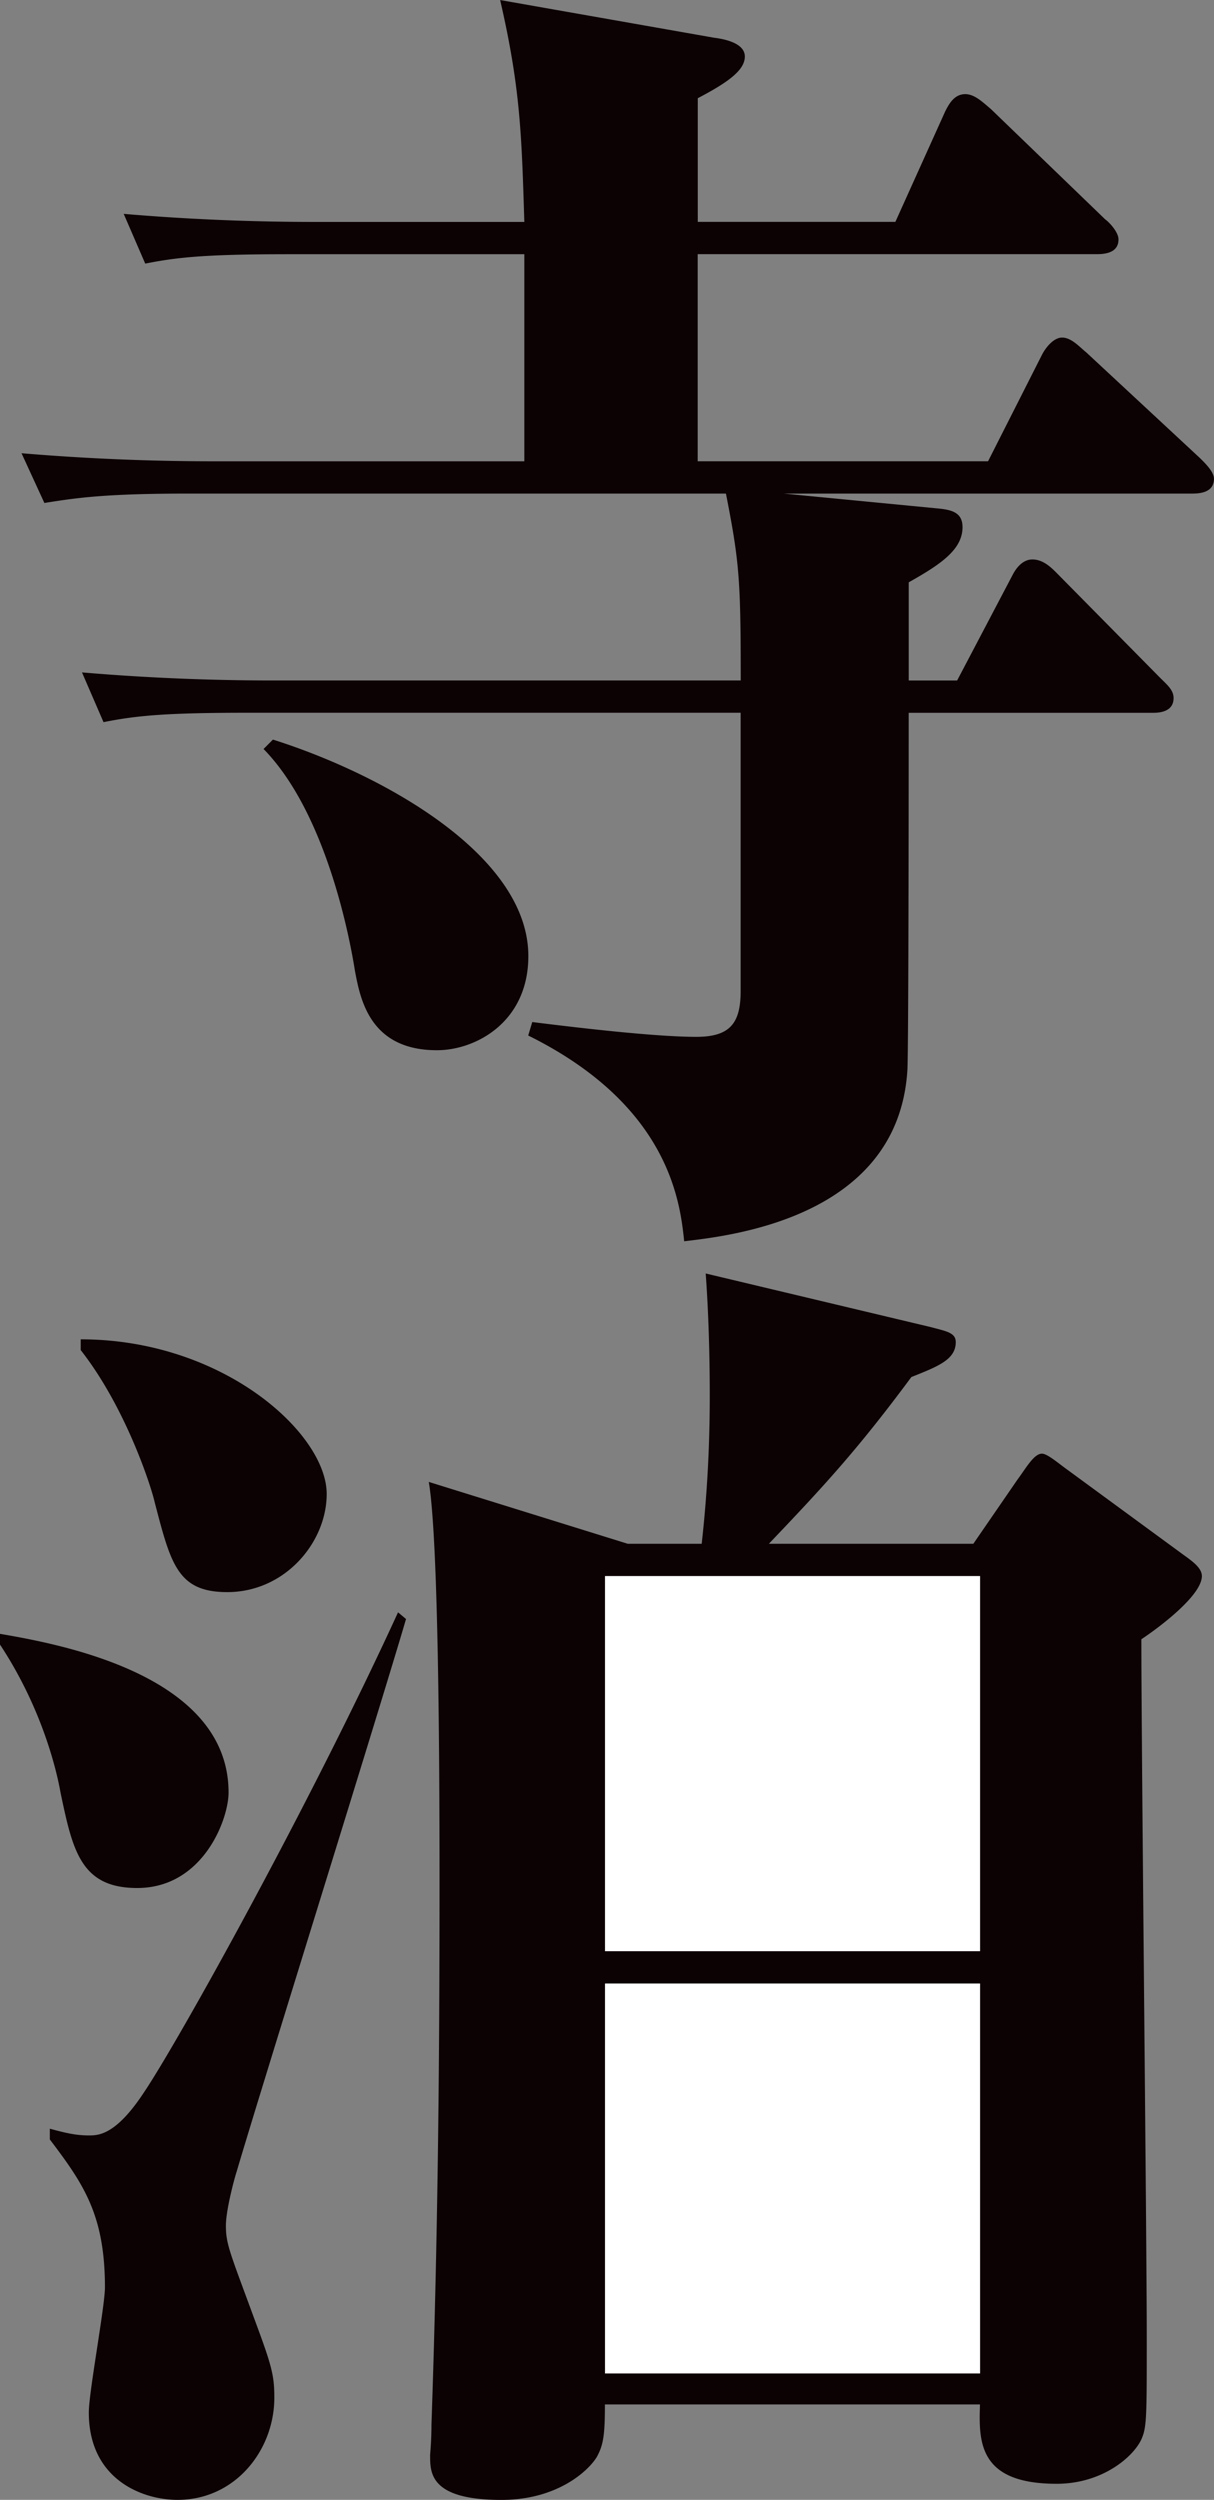 <svg id="_レイヤー_2" data-name="レイヤー 2" xmlns="http://www.w3.org/2000/svg" viewBox="0 0 272.42 560.82"><rect x="0" y="0" width="272.42" height="560.82" fill="#808080" stroke="none"/><path fill="#fff" d="M131.85 351.44h91.77v183.04h-91.77z" id="_写真" data-name="写真"/><path d="M200.92 49.78l11.16-24.74c.9-1.81 2.11-3.92 4.52-3.92 2.11 0 3.92 1.81 5.73 3.32l25.64 24.74c1.21.9 3.02 3.02 3.02 4.52 0 2.72-2.41 3.32-4.83 3.32h-89.6v46.46h65.16l12.07-23.83c.91-1.81 2.72-3.92 4.53-3.92 2.11 0 3.92 2.11 5.43 3.32l25.64 23.83c1.21 1.21 3.02 3.02 3.02 4.53 0 3.02-3.02 3.32-4.83 3.32h-91.71l34.39 3.32c3.32.3 5.73.91 5.73 4.22 0 5.13-5.13 8.45-12.07 12.37v22.02h10.86l12.37-23.53c.9-1.81 2.41-3.62 4.52-3.62 2.41 0 4.22 1.81 5.43 3.02l23.23 23.53c1.51 1.51 3.02 2.72 3.02 4.53 0 2.72-2.41 3.32-4.53 3.32h-54.91c0 1.51 0 76.33-.3 80.25-2.11 33.19-40.12 37.11-50.08 38.31-.91-8.75-3.32-30.47-35-46.16l.91-3.02c9.65 1.21 27.45 3.32 36.8 3.32 7.54 0 9.96-3.02 9.96-10.26V159.9H55.81c-18.4 0-25.04.6-32.58 2.11l-4.83-11.16c14.18 1.21 28.66 1.81 42.84 1.81h104.98c0-22.63-.3-26.55-3.32-41.93H42.54c-18.7 0-25.04.9-32.58 2.11l-5.13-11.16a514.27 514.27 0 0043.14 1.81h69.69V57.03H65.17c-18.4 0-25.04.6-32.58 2.11l-4.83-11.16c14.18 1.21 28.66 1.81 42.84 1.81h47.06c-.6-19.61-.9-30.17-5.43-49.78l47.97 8.45c2.41.3 6.94 1.21 6.94 4.22s-3.62 5.73-10.56 9.35v27.75h44.35zM61.24 165.92c24.74 7.84 57.32 25.94 57.32 48.57 0 14.78-11.77 21.12-20.51 21.12-15.08 0-17.2-11.46-18.4-17.8-.9-5.73-6.03-35-20.51-49.78l2.11-2.11zM0 366.54c12.07 2.11 51.29 8.75 51.29 35.6 0 6.03-5.73 21.42-20.51 21.42-12.67 0-14.48-8.45-17.2-21.42-.9-5.13-4.22-19.01-13.58-33.19v-2.41zm91.11-3.32c-5.73 19.61-32.88 106.49-38.01 123.99-.6 1.81-2.41 8.75-2.41 12.07 0 4.22.91 6.03 6.34 20.82 3.92 10.56 4.53 12.67 4.53 17.8 0 11.77-8.75 22.93-21.72 22.93-7.84 0-19.91-4.53-19.91-19.61 0-4.53 3.62-23.83 3.62-28.06 0-16.29-4.83-23.23-12.37-33.19v-2.41c3.32.9 5.73 1.51 8.75 1.51 2.11 0 6.03 0 12.37-9.65 7.54-11.16 37.11-64.26 57.02-107.7l1.81 1.51zM18.1 300.47c31.98 0 55.21 21.12 55.21 34.69 0 10.86-9.35 22.02-22.32 22.02-11.16 0-12.67-6.34-16.29-20.21-.9-3.92-6.64-21.42-16.59-34.09v-2.41zm200.32 45.86l9.96-14.48c1.81-2.41 3.62-5.73 5.43-5.73 1.21 0 3.62 2.11 5.73 3.62l25.94 19.01c2.11 1.51 4.22 3.02 4.22 4.83 0 4.22-9.05 11.16-13.58 14.18 0 24.74 1.21 134.25 1.21 156.57 0 18.1 0 20.21-1.21 22.93-1.81 3.92-8.75 9.96-19.01 9.96-17.5 0-17.5-9.35-17.2-17.8h-84.17c0 6.64-.3 9.05-1.81 11.77-1.81 3.02-8.75 9.65-21.42 9.65-15.99 0-15.99-6.03-15.99-9.96 0-.6.3-3.02.3-6.94 1.51-43.74 1.81-83.87 1.81-119.77 0-18.7 0-77.53-2.41-91.71l44.65 13.88h16.59c1.21-10.86 1.81-21.72 1.81-33.19 0-13.58-.6-23.23-.91-27.45l50.68 12.07c3.32.9 5.43 1.21 5.43 3.32 0 3.92-3.92 5.43-9.96 7.84-12.07 16.29-19.61 24.44-31.98 37.41h45.86zm-82.66 7.24v84.17h84.17v-84.17h-84.17zm0 91.41v87.49h84.17v-87.49h-84.17z" fill="#0c0103" id="TEXT"/></svg>
